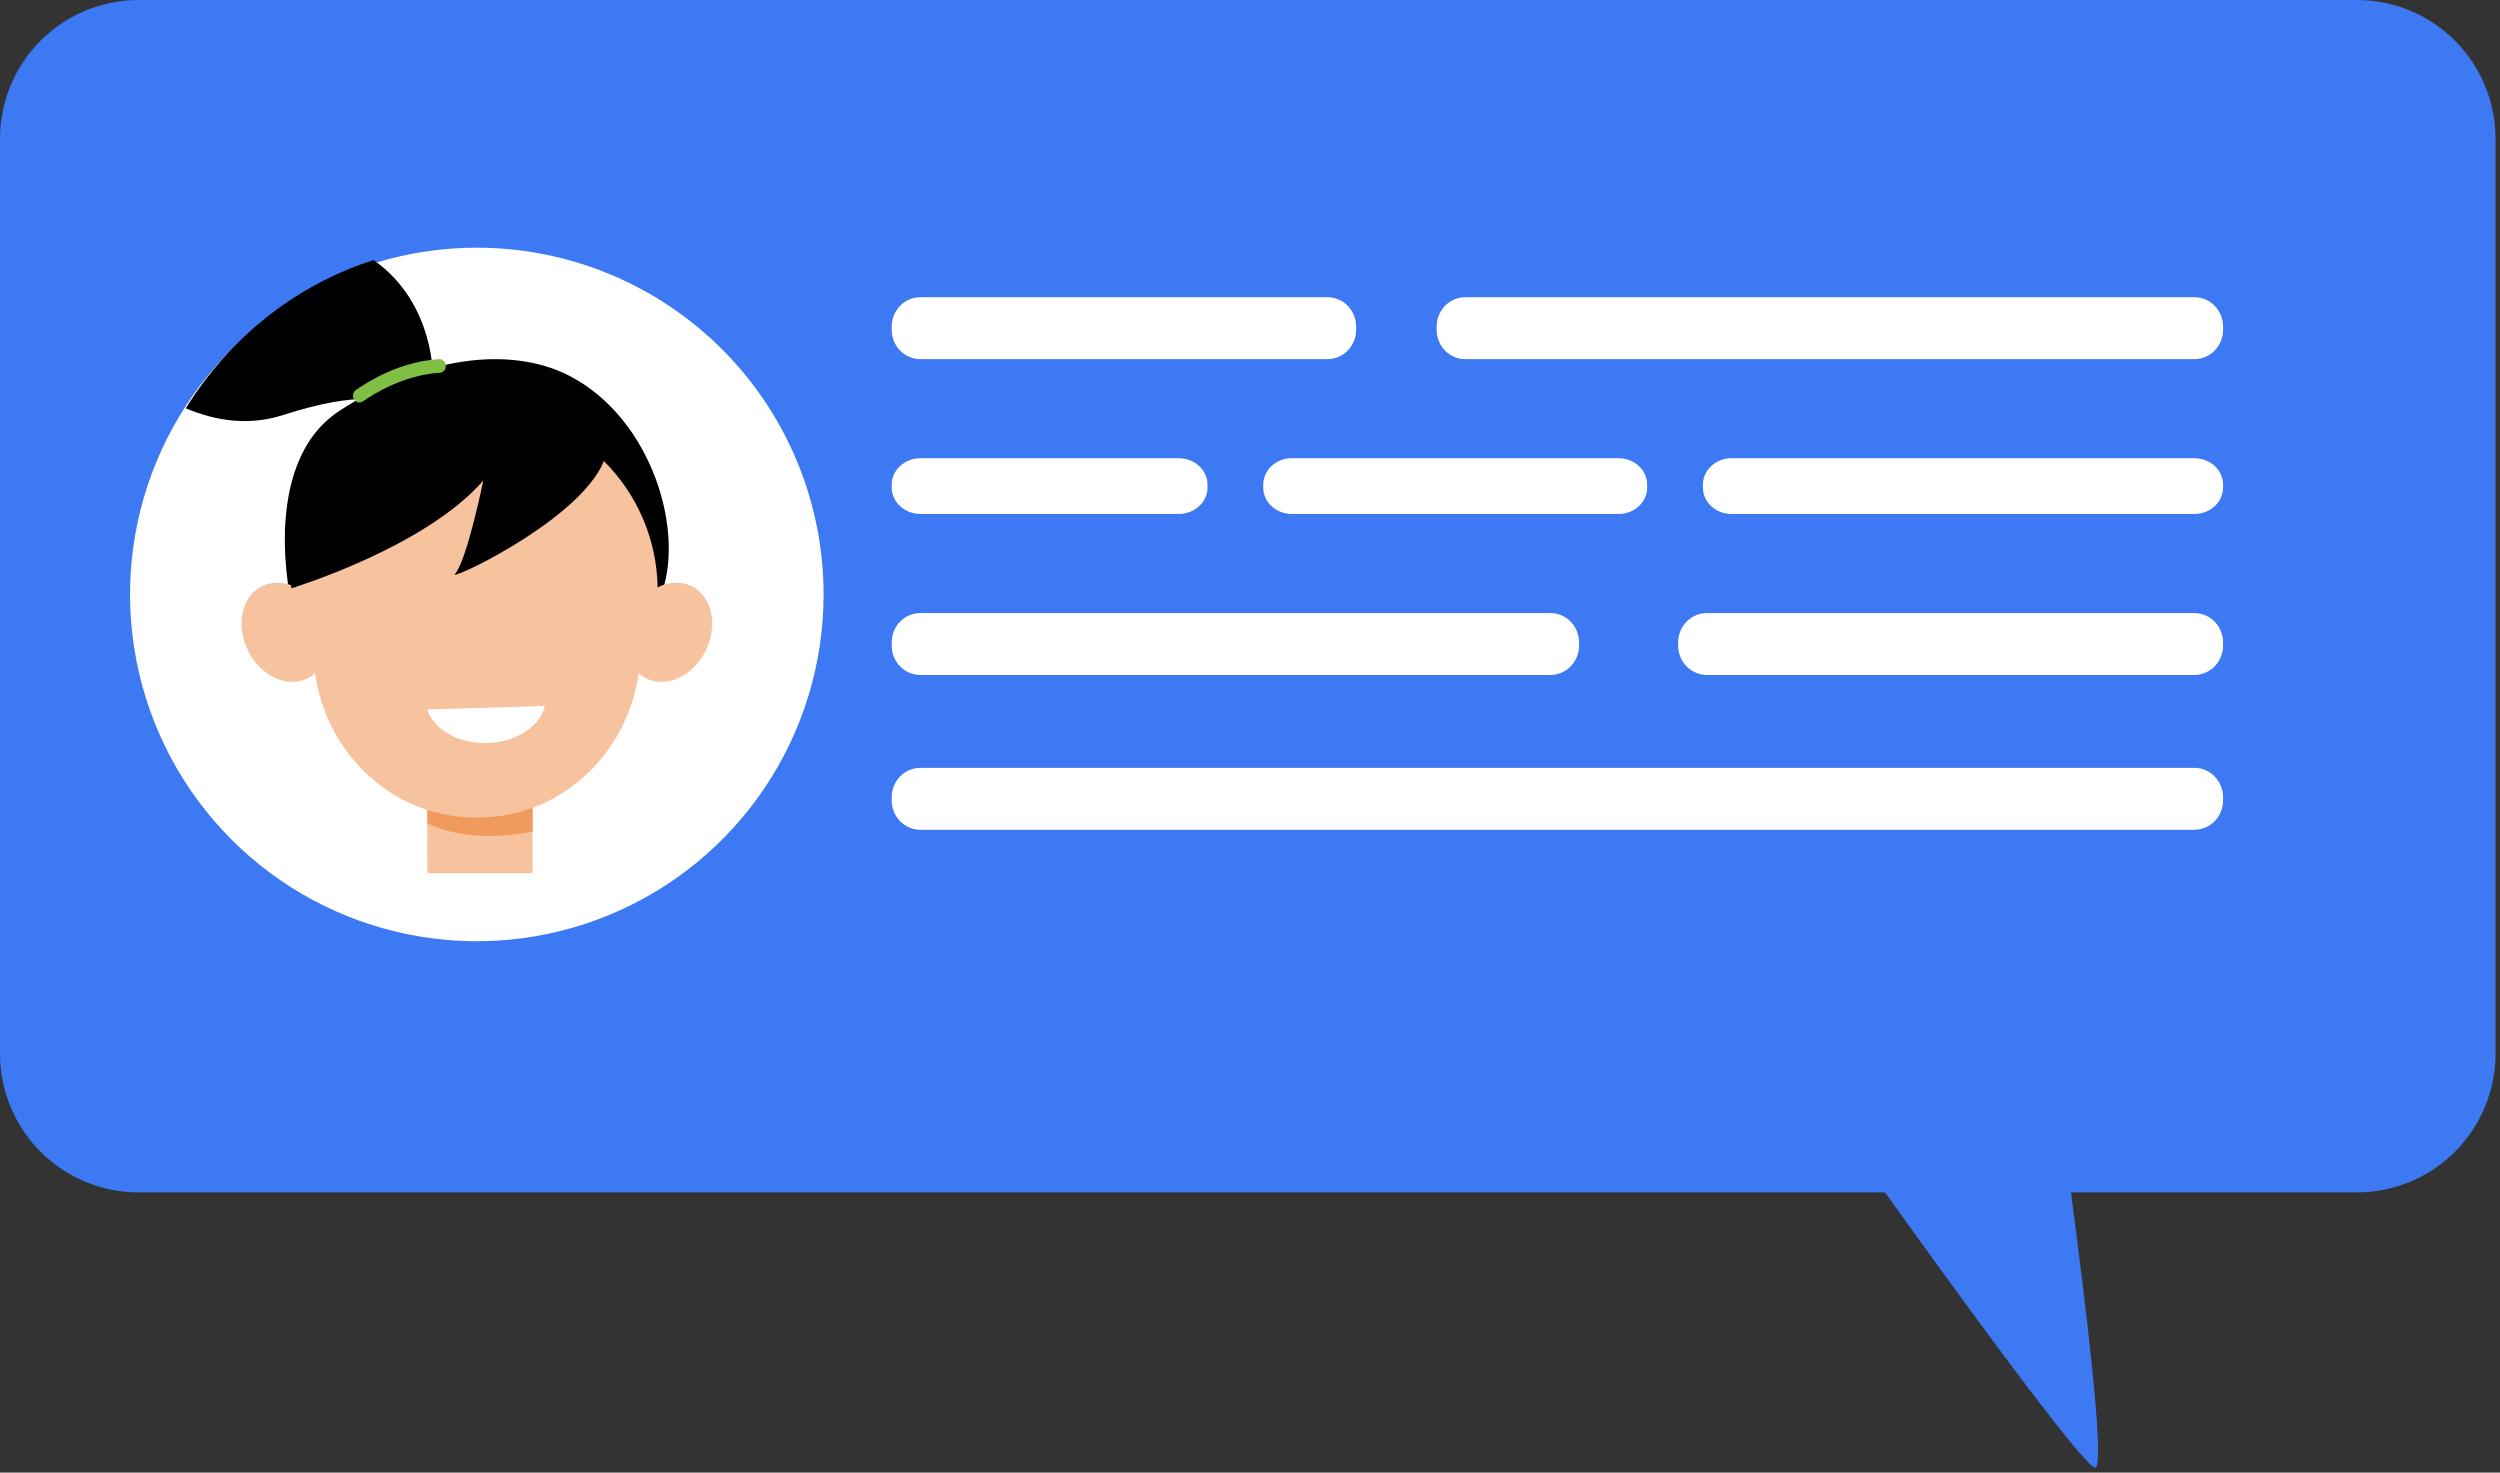 <?xml version="1.0" encoding="UTF-8"?> <svg xmlns="http://www.w3.org/2000/svg" width="438" height="258" viewBox="0 0 438 258" fill="none"><rect x="0" y="0" width="438" height="258" fill="#333333" stroke="none"/> <path d="M412.914 0H24.303C17.858 0 11.676 2.56 7.118 7.116C2.561 11.673 0 17.853 0 24.296V184.615C0 191.059 2.561 197.239 7.118 201.796C11.676 206.352 17.858 208.912 24.303 208.912H330.255C342.634 226.19 365.104 257.123 367.07 257.123C368.921 257.123 365.353 227.907 362.83 208.912H412.914C419.359 208.912 425.541 206.352 430.099 201.796C434.656 197.239 437.217 191.059 437.217 184.615V24.296C437.217 17.853 434.656 11.673 430.099 7.116C425.541 2.56 419.359 0 412.914 0Z" fill="#3D79F2"></path> <path d="M144.292 104.149C144.292 116.166 140.729 127.912 134.053 137.904C127.377 147.895 117.887 155.682 106.786 160.28C95.684 164.878 83.468 166.081 71.682 163.736C59.897 161.391 49.071 155.604 40.575 147.106C32.078 138.609 26.293 127.782 23.949 115.997C21.606 104.211 22.81 91.995 27.41 80.894C32.01 69.792 39.798 60.304 49.79 53.63C59.782 46.955 71.529 43.393 83.546 43.395C99.658 43.397 115.109 49.799 126.501 61.192C137.893 72.586 144.292 88.037 144.292 104.149Z" fill="white"></path> <path d="M51.162 106.322C51.162 106.322 45.126 81.314 59.512 71.949C73.898 62.583 89.254 60.441 99.743 65.839C114.294 73.321 120.272 93.533 115.621 104.715L76.999 94.923L51.162 106.322Z" fill="black"></path> <path d="M93.302 135.613H74.859V152.972H93.302V135.613Z" fill="#F7C29E"></path> <path d="M93.302 145.722V135.613H74.859V144.233C78.835 146.168 84.709 147.289 93.302 145.722Z" fill="#F19A5E"></path> <path d="M121.173 102.685C120.231 102.252 119.201 102.049 118.166 102.091C117.131 102.133 116.121 102.418 115.217 102.925C115.083 94.573 111.687 86.608 105.761 80.748C99.836 74.889 91.856 71.606 83.543 71.606C75.23 71.606 67.251 74.889 61.325 80.748C55.4 86.608 52.004 94.573 51.87 102.925C50.965 102.418 49.955 102.133 48.92 102.091C47.886 102.049 46.855 102.252 45.914 102.685C42.35 104.451 41.245 109.499 43.439 113.968C45.633 118.436 50.302 120.599 53.866 118.859C54.351 118.619 54.799 118.309 55.194 117.938C57.24 132.496 69.342 143.414 83.547 143.206C97.745 143.414 109.855 132.496 111.892 117.938C112.291 118.309 112.741 118.619 113.229 118.859C116.784 120.624 121.478 118.428 123.648 113.968C125.817 109.508 124.736 104.434 121.173 102.685Z" fill="#F7C29E"></path> <path d="M95.472 123.68C94.615 127.232 90.477 130.032 85.362 130.183C80.247 130.333 75.938 127.792 74.859 124.29L95.472 123.68Z" fill="white"></path> <path d="M51.041 103.066C51.041 103.066 74.439 95.99 84.678 84.18C84.678 84.18 81.785 98.407 79.621 100.683C80.301 101.138 102.985 90.123 106.069 79.993C109.153 69.862 82.854 66.18 82.854 66.18C82.854 66.18 73.85 70.003 73.394 70.235C72.938 70.467 64.49 71.443 63.52 73.595C62.259 76.392 56.298 76.641 56.298 76.641L52.534 84.462L49.906 92.68L51.041 103.066Z" fill="black"></path> <path d="M32.547 71.531C37.634 73.689 43.513 74.686 49.604 72.709C63.053 68.358 68.385 70.052 70.165 71.118C70.688 71.454 71.272 71.67 71.88 71.753C72.487 71.836 73.105 71.784 73.692 71.6C75.023 71.135 76.256 69.88 75.872 66.682C75.872 66.682 76.403 53.227 65.453 45.566C51.925 49.875 40.273 59.069 32.547 71.531Z" fill="black"></path> <path d="M62.069 70.045C61.976 69.916 61.909 69.768 61.872 69.609C61.836 69.451 61.83 69.287 61.855 69.126C61.881 68.965 61.937 68.812 62.02 68.676C62.104 68.539 62.213 68.423 62.34 68.334C64.533 66.786 70.171 63.304 76.949 62.927C77.1 62.919 77.251 62.944 77.392 63.001C77.534 63.057 77.663 63.145 77.772 63.257C77.881 63.369 77.967 63.504 78.026 63.653C78.085 63.802 78.114 63.963 78.113 64.125C78.114 64.43 78.004 64.724 77.808 64.945C77.612 65.167 77.345 65.299 77.061 65.314C70.865 65.665 65.554 68.942 63.56 70.336C63.322 70.496 63.038 70.555 62.762 70.501C62.486 70.447 62.239 70.284 62.069 70.045Z" fill="#7FBF43"></path> <path d="M232.582 52.074H161.239C158.471 52.074 156.226 54.381 156.226 57.227V57.771C156.226 60.616 158.471 62.923 161.239 62.923H232.582C235.35 62.923 237.594 60.616 237.594 57.771V57.227C237.594 54.381 235.35 52.074 232.582 52.074Z" fill="white"></path> <path d="M206.511 80.281H161.272C158.486 80.281 156.226 82.357 156.226 84.918V85.408C156.226 87.969 158.486 90.045 161.272 90.045H206.511C209.297 90.045 211.557 87.969 211.557 85.408V84.918C211.557 82.357 209.297 80.281 206.511 80.281Z" fill="white"></path> <path d="M283.6 80.281H226.306C223.553 80.281 221.321 82.357 221.321 84.918V85.408C221.321 87.969 223.553 90.045 226.306 90.045H283.6C286.353 90.045 288.585 87.969 288.585 85.408V84.918C288.585 82.357 286.353 80.281 283.6 80.281Z" fill="white"></path> <path d="M384.471 80.281H303.359C300.592 80.281 298.349 82.357 298.349 84.918V85.408C298.349 87.969 300.592 90.045 303.359 90.045H384.471C387.238 90.045 389.481 87.969 389.481 85.408V84.918C389.481 82.357 387.238 80.281 384.471 80.281Z" fill="white"></path> <path d="M384.472 52.074H256.707C253.941 52.074 251.698 54.381 251.698 57.227V57.771C251.698 60.616 253.941 62.923 256.707 62.923H384.472C387.239 62.923 389.481 60.616 389.481 57.771V57.227C389.481 54.381 387.239 52.074 384.472 52.074Z" fill="white"></path> <path d="M384.457 134.527H161.25C158.476 134.527 156.226 136.834 156.226 139.68V140.224C156.226 143.07 158.476 145.376 161.25 145.376H384.457C387.232 145.376 389.481 143.07 389.481 140.224V139.68C389.481 136.834 387.232 134.527 384.457 134.527Z" fill="white"></path> <path d="M271.631 107.406H161.247C158.474 107.406 156.226 109.713 156.226 112.559V113.103C156.226 115.948 158.474 118.255 161.247 118.255H271.631C274.403 118.255 276.651 115.948 276.651 113.103V112.559C276.651 109.713 274.403 107.406 271.631 107.406Z" fill="white"></path> <path d="M384.439 107.406H299.051C296.267 107.406 294.009 109.713 294.009 112.559V113.103C294.009 115.948 296.267 118.255 299.051 118.255H384.439C387.224 118.255 389.481 115.948 389.481 113.103V112.559C389.481 109.713 387.224 107.406 384.439 107.406Z" fill="white"></path> </svg> 